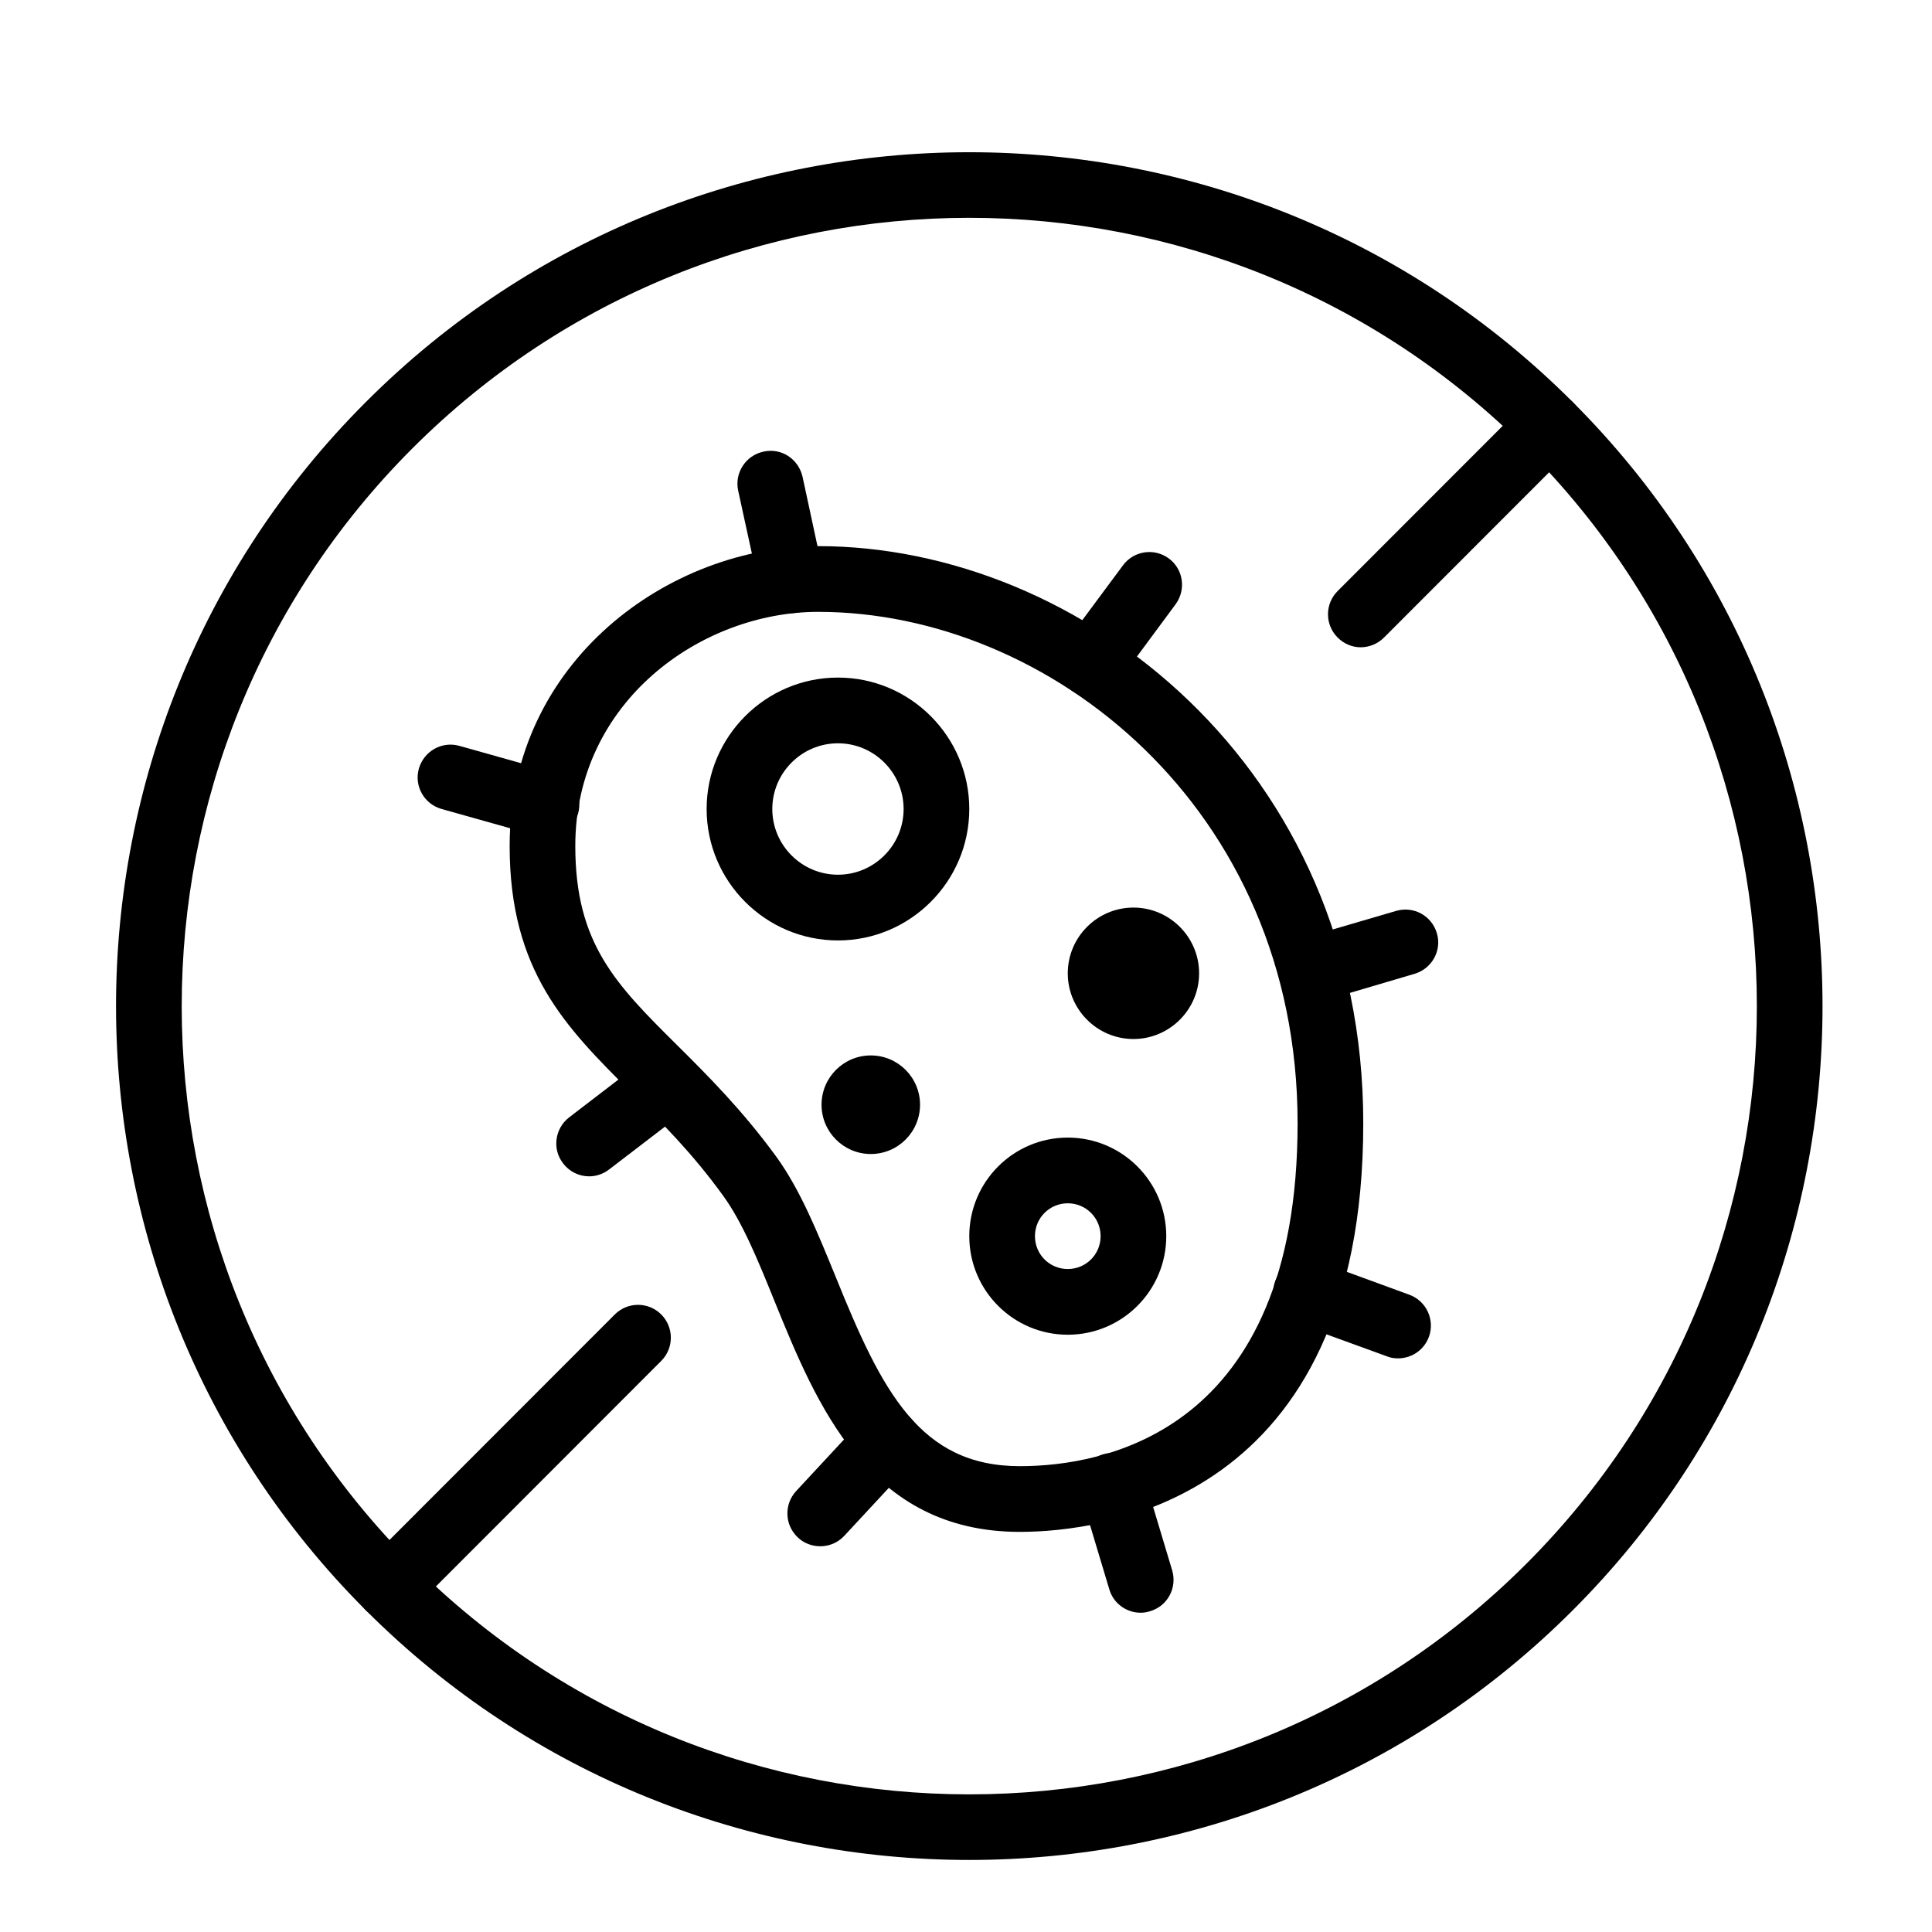 <svg version="1.0" preserveAspectRatio="xMidYMid meet" height="500" viewBox="0 0 375 375" zoomAndPan="magnify" width="500" xmlns:xlink="http://www.w3.org/1999/xlink" xmlns="http://www.w3.org/2000/svg"><path fill-rule="nonzero" fill-opacity="1" d="M 188.137 42.277 C 148.957 42.277 109.824 57.227 80.004 87.07 C 20.359 146.762 20.359 243.824 80.004 303.516 C 139.645 363.207 236.629 363.207 296.273 303.516 C 355.914 243.824 355.914 146.762 296.273 87.07 C 266.449 57.227 227.32 42.277 188.137 42.277 Z M 188.137 361.016 C 145.719 361.016 103.301 344.871 70.992 312.535 C 6.367 247.91 6.367 142.676 70.992 78.055 C 135.562 13.379 240.711 13.379 305.285 78.055 C 369.906 142.676 369.906 247.91 305.285 312.535 C 272.973 344.871 230.555 361.016 188.137 361.016" fill="#000000"></path><path fill-rule="nonzero" fill-opacity="1" d="M 75.473 314.43 C 73.828 314.43 72.234 313.781 70.992 312.535 C 68.5 310.043 68.5 306.008 70.992 303.516 L 119.332 255.137 C 121.824 252.645 125.855 252.645 128.344 255.137 C 130.832 257.625 130.832 261.664 128.344 264.152 L 80.004 312.535 C 78.758 313.781 77.113 314.43 75.473 314.43" fill="#000000"></path><path fill-rule="nonzero" fill-opacity="1" d="M 264.109 125.637 C 262.469 125.637 260.875 124.988 259.629 123.742 C 257.141 121.254 257.141 117.215 259.629 114.727 L 296.273 78.055 C 298.762 75.562 302.793 75.562 305.285 78.055 C 307.773 80.543 307.773 84.582 305.285 87.07 L 268.641 123.742 C 267.398 124.988 265.754 125.637 264.109 125.637" fill="#000000"></path><path fill-rule="nonzero" fill-opacity="1" d="M 158.812 118.762 C 136.109 118.762 111.664 136.148 111.664 164.203 C 111.664 183.188 119.531 191.059 131.48 202.918 C 137.406 208.797 144.125 215.523 150.699 224.543 C 155.379 231.02 158.664 239.191 162.199 247.812 C 171.16 270.031 178.527 284.582 197.945 284.582 C 214.125 284.582 251.863 278.105 251.863 218.016 C 251.863 156.73 203.57 118.762 158.812 118.762 Z M 197.945 297.336 C 168.523 297.336 158.465 272.523 150.352 252.594 C 147.164 244.723 144.125 237.246 140.344 232.066 C 134.367 223.793 128.344 217.816 122.469 211.984 C 109.824 199.379 98.922 188.516 98.922 164.203 C 98.922 128.277 129.988 106.004 158.812 106.004 C 209.695 106.004 264.609 148.805 264.609 218.016 C 264.609 291.609 213.578 297.336 197.945 297.336" fill="#000000"></path><path fill-rule="nonzero" fill-opacity="1" d="M 162.648 144.273 C 155.629 144.273 149.902 150.004 149.902 157.027 C 149.902 164.055 155.629 169.781 162.648 169.781 C 169.668 169.781 175.391 164.055 175.391 157.027 C 175.391 150.004 169.668 144.273 162.648 144.273 Z M 162.648 182.539 C 148.605 182.539 137.156 171.078 137.156 157.027 C 137.156 142.977 148.605 131.516 162.648 131.516 C 176.688 131.516 188.137 142.977 188.137 157.027 C 188.137 171.078 176.688 182.539 162.648 182.539" fill="#000000"></path><path fill-rule="nonzero" fill-opacity="1" d="M 207.254 233.559 C 203.719 233.559 200.883 236.402 200.883 239.938 C 200.883 243.477 203.719 246.316 207.254 246.316 C 210.789 246.316 213.629 243.477 213.629 239.938 C 213.629 236.402 210.789 233.559 207.254 233.559 Z M 207.254 259.07 C 196.699 259.07 188.137 250.5 188.137 239.938 C 188.137 229.375 196.699 220.805 207.254 220.805 C 217.809 220.805 226.371 229.375 226.371 239.938 C 226.371 250.5 217.809 259.07 207.254 259.07" fill="#000000"></path><path fill-rule="nonzero" fill-opacity="1" d="M 232.746 188.918 C 232.746 181.891 227.02 176.16 220 176.16 C 212.98 176.16 207.254 181.891 207.254 188.918 C 207.254 195.941 212.98 201.672 220 201.672 C 227.02 201.672 232.746 195.941 232.746 188.918" fill="#000000"></path><path fill-rule="nonzero" fill-opacity="1" d="M 178.578 214.426 C 178.578 209.145 174.297 204.859 169.02 204.859 C 163.742 204.859 159.461 209.145 159.461 214.426 C 159.461 219.707 163.742 223.992 169.02 223.992 C 174.297 223.992 178.578 219.707 178.578 214.426" fill="#000000"></path><path fill-rule="nonzero" fill-opacity="1" d="M 153.586 119.012 C 150.648 119.012 148.012 116.969 147.363 113.977 L 143.281 95.242 C 142.535 91.805 144.723 88.418 148.16 87.668 C 151.645 86.871 154.98 89.066 155.777 92.551 L 159.809 111.289 C 160.555 114.727 158.367 118.113 154.98 118.859 C 154.48 118.961 154.035 119.012 153.586 119.012" fill="#000000"></path><path fill-rule="nonzero" fill-opacity="1" d="M 211.688 135.203 C 210.391 135.203 209.047 134.805 207.902 133.957 C 205.113 131.867 204.516 127.879 206.609 125.039 L 217.961 109.742 C 220.051 106.902 224.031 106.305 226.871 108.398 C 229.707 110.488 230.258 114.477 228.164 117.316 L 216.812 132.664 C 215.57 134.309 213.676 135.203 211.688 135.203" fill="#000000"></path><path fill-rule="nonzero" fill-opacity="1" d="M 254.551 194.645 C 251.766 194.645 249.227 192.852 248.43 190.062 C 247.434 186.723 249.375 183.137 252.758 182.141 L 270.98 176.809 C 274.418 175.812 277.902 177.754 278.898 181.145 C 279.895 184.48 277.949 188.02 274.566 189.016 L 256.344 194.398 C 255.746 194.598 255.148 194.645 254.551 194.645" fill="#000000"></path><path fill-rule="nonzero" fill-opacity="1" d="M 271.379 263.656 C 270.633 263.656 269.887 263.555 269.188 263.258 L 251.367 256.777 C 248.031 255.582 246.336 251.895 247.531 248.609 C 248.727 245.27 252.41 243.625 255.695 244.77 L 273.52 251.297 C 276.855 252.496 278.547 256.18 277.355 259.469 C 276.406 262.062 273.969 263.656 271.379 263.656" fill="#000000"></path><path fill-rule="nonzero" fill-opacity="1" d="M 221.395 313.031 C 218.656 313.031 216.117 311.238 215.32 308.5 L 209.844 290.262 C 208.797 286.875 210.738 283.285 214.074 282.289 C 217.512 281.293 220.996 283.188 222.043 286.574 L 227.52 304.812 C 228.516 308.199 226.621 311.738 223.238 312.734 C 222.641 312.934 221.992 313.031 221.395 313.031" fill="#000000"></path><path fill-rule="nonzero" fill-opacity="1" d="M 159.211 300.129 C 157.668 300.129 156.074 299.578 154.879 298.434 C 152.293 296.043 152.141 292.008 154.531 289.414 L 167.527 275.414 C 169.914 272.824 173.949 272.672 176.539 275.066 C 179.125 277.457 179.273 281.492 176.887 284.082 L 163.891 298.086 C 162.598 299.48 160.906 300.129 159.211 300.129" fill="#000000"></path><path fill-rule="nonzero" fill-opacity="1" d="M 114.355 228.328 C 112.461 228.328 110.57 227.48 109.324 225.836 C 107.137 223.098 107.684 219.062 110.422 216.918 L 125.754 205.16 C 128.543 203.016 132.527 203.516 134.668 206.305 C 136.809 209.098 136.309 213.133 133.523 215.273 L 118.238 226.984 C 117.094 227.879 115.699 228.328 114.355 228.328" fill="#000000"></path><path fill-rule="nonzero" fill-opacity="1" d="M 106.09 162.508 C 105.492 162.508 104.895 162.457 104.348 162.258 L 85.727 157.027 C 82.344 156.082 80.352 152.594 81.297 149.203 C 82.293 145.766 85.777 143.824 89.164 144.77 L 107.781 150.004 C 111.168 150.949 113.16 154.488 112.215 157.875 C 111.418 160.664 108.828 162.508 106.09 162.508" fill="#000000"></path></svg>